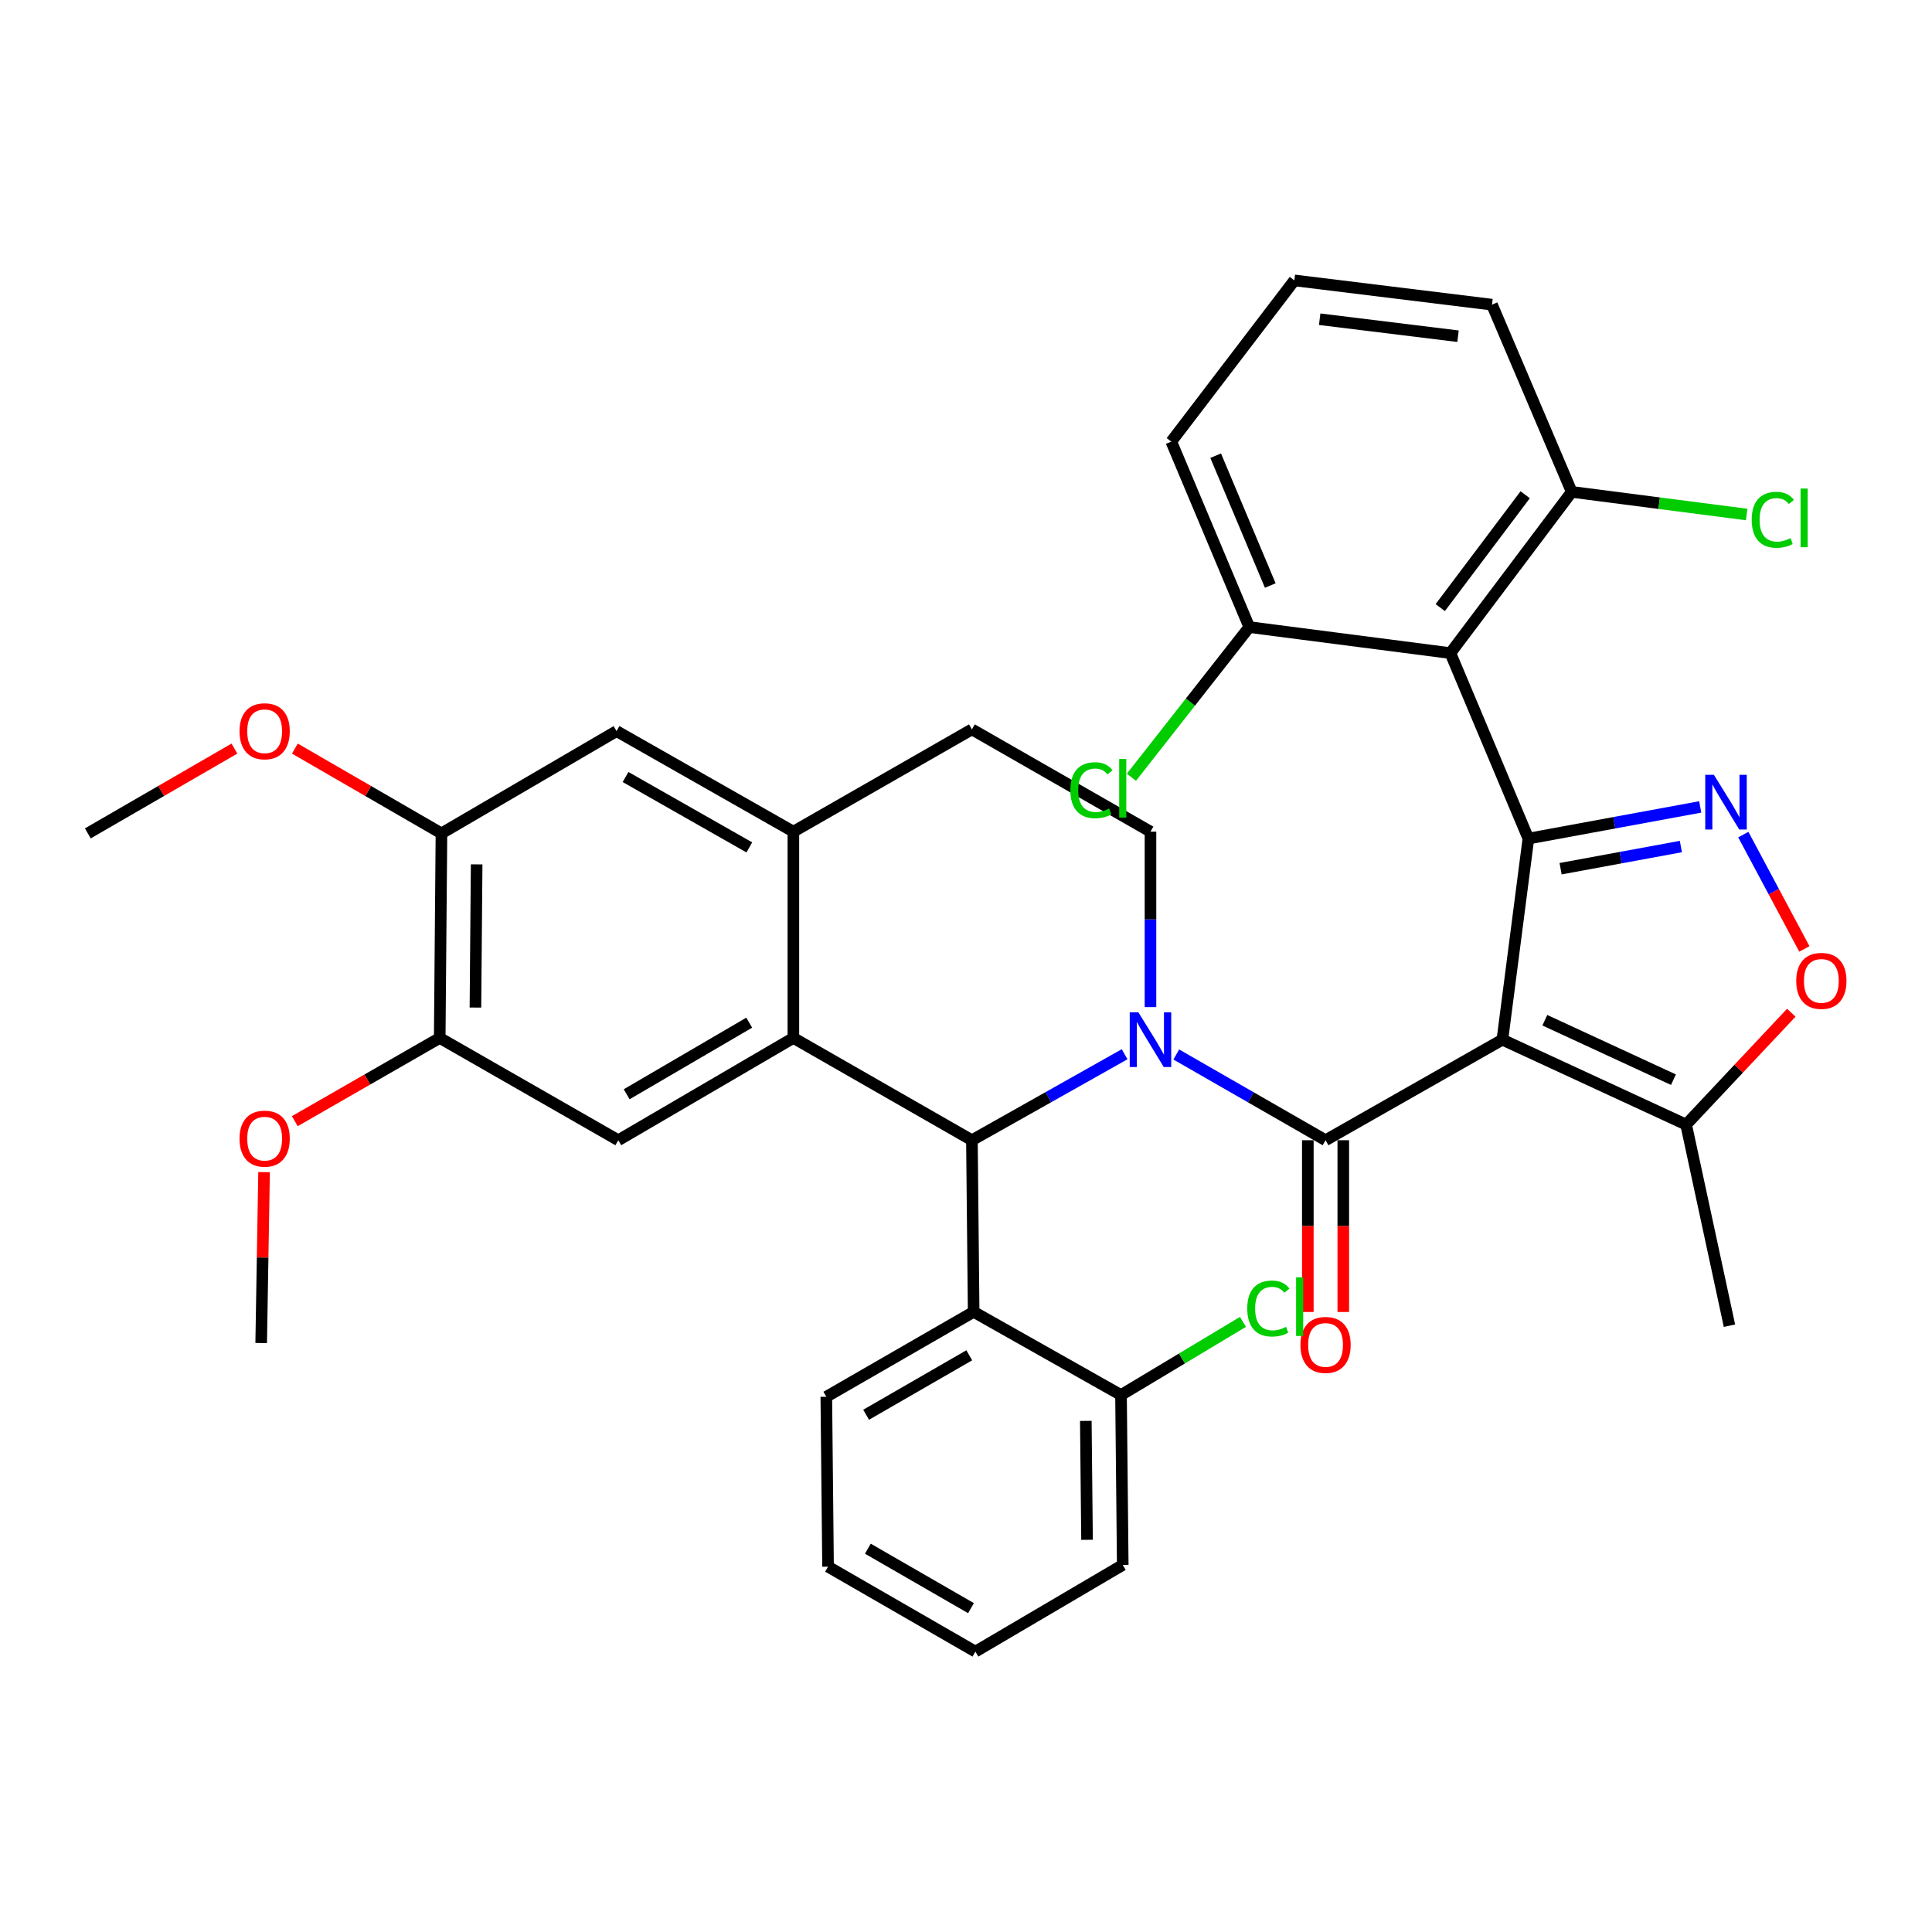 <?xml version='1.0' encoding='iso-8859-1'?>
<svg version='1.1' baseProfile='full'
              xmlns='http://www.w3.org/2000/svg'
                      xmlns:rdkit='http://www.rdkit.org/xml'
                      xmlns:xlink='http://www.w3.org/1999/xlink'
                  xml:space='preserve'
width='1000px' height='1000px' viewBox='0 0 1000 1000'>
<!-- END OF HEADER -->
<rect style='opacity:1.0;fill:#FFFFFF;stroke:none' width='1000' height='1000' x='0' y='0'> </rect>
<path class='bond-0' d='M 228.496,431.363 L 227.599,537.234' style='fill:none;fill-rule:evenodd;stroke:#000000;stroke-width:6px;stroke-linecap:butt;stroke-linejoin:miter;stroke-opacity:1' />
<path class='bond-0' d='M 246.713,447.399 L 246.085,521.509' style='fill:none;fill-rule:evenodd;stroke:#000000;stroke-width:6px;stroke-linecap:butt;stroke-linejoin:miter;stroke-opacity:1' />
<path class='bond-1' d='M 228.496,431.363 L 319.125,378.417' style='fill:none;fill-rule:evenodd;stroke:#000000;stroke-width:6px;stroke-linecap:butt;stroke-linejoin:miter;stroke-opacity:1' />
<path class='bond-2' d='M 228.496,431.363 L 190.56,409.415' style='fill:none;fill-rule:evenodd;stroke:#000000;stroke-width:6px;stroke-linecap:butt;stroke-linejoin:miter;stroke-opacity:1' />
<path class='bond-2' d='M 190.56,409.415 L 152.624,387.468' style='fill:none;fill-rule:evenodd;stroke:#FF0000;stroke-width:6px;stroke-linecap:butt;stroke-linejoin:miter;stroke-opacity:1' />
<path class='bond-3' d='M 227.599,537.234 L 320.022,590.18' style='fill:none;fill-rule:evenodd;stroke:#000000;stroke-width:6px;stroke-linecap:butt;stroke-linejoin:miter;stroke-opacity:1' />
<path class='bond-4' d='M 227.599,537.234 L 190.096,558.775' style='fill:none;fill-rule:evenodd;stroke:#000000;stroke-width:6px;stroke-linecap:butt;stroke-linejoin:miter;stroke-opacity:1' />
<path class='bond-4' d='M 190.096,558.775 L 152.593,580.316' style='fill:none;fill-rule:evenodd;stroke:#FF0000;stroke-width:6px;stroke-linecap:butt;stroke-linejoin:miter;stroke-opacity:1' />
<path class='bond-5' d='M 320.022,590.18 L 410.651,537.234' style='fill:none;fill-rule:evenodd;stroke:#000000;stroke-width:6px;stroke-linecap:butt;stroke-linejoin:miter;stroke-opacity:1' />
<path class='bond-5' d='M 324.359,566.392 L 387.799,529.33' style='fill:none;fill-rule:evenodd;stroke:#000000;stroke-width:6px;stroke-linecap:butt;stroke-linejoin:miter;stroke-opacity:1' />
<path class='bond-6' d='M 319.125,378.417 L 410.651,430.466' style='fill:none;fill-rule:evenodd;stroke:#000000;stroke-width:6px;stroke-linecap:butt;stroke-linejoin:miter;stroke-opacity:1' />
<path class='bond-6' d='M 323.782,402.178 L 387.85,438.612' style='fill:none;fill-rule:evenodd;stroke:#000000;stroke-width:6px;stroke-linecap:butt;stroke-linejoin:miter;stroke-opacity:1' />
<path class='bond-7' d='M 410.651,430.466 L 410.651,537.234' style='fill:none;fill-rule:evenodd;stroke:#000000;stroke-width:6px;stroke-linecap:butt;stroke-linejoin:miter;stroke-opacity:1' />
<path class='bond-8' d='M 410.651,430.466 L 503.064,377.52' style='fill:none;fill-rule:evenodd;stroke:#000000;stroke-width:6px;stroke-linecap:butt;stroke-linejoin:miter;stroke-opacity:1' />
<path class='bond-9' d='M 410.651,537.234 L 503.064,590.18' style='fill:none;fill-rule:evenodd;stroke:#000000;stroke-width:6px;stroke-linecap:butt;stroke-linejoin:miter;stroke-opacity:1' />
<path class='bond-10' d='M 582.095,545.673 L 542.58,567.927' style='fill:none;fill-rule:evenodd;stroke:#0000FF;stroke-width:6px;stroke-linecap:butt;stroke-linejoin:miter;stroke-opacity:1' />
<path class='bond-10' d='M 542.58,567.927 L 503.064,590.18' style='fill:none;fill-rule:evenodd;stroke:#000000;stroke-width:6px;stroke-linecap:butt;stroke-linejoin:miter;stroke-opacity:1' />
<path class='bond-11' d='M 595.487,521.28 L 595.487,475.873' style='fill:none;fill-rule:evenodd;stroke:#0000FF;stroke-width:6px;stroke-linecap:butt;stroke-linejoin:miter;stroke-opacity:1' />
<path class='bond-11' d='M 595.487,475.873 L 595.487,430.466' style='fill:none;fill-rule:evenodd;stroke:#000000;stroke-width:6px;stroke-linecap:butt;stroke-linejoin:miter;stroke-opacity:1' />
<path class='bond-12' d='M 608.84,545.801 L 647.473,567.991' style='fill:none;fill-rule:evenodd;stroke:#0000FF;stroke-width:6px;stroke-linecap:butt;stroke-linejoin:miter;stroke-opacity:1' />
<path class='bond-12' d='M 647.473,567.991 L 686.106,590.18' style='fill:none;fill-rule:evenodd;stroke:#000000;stroke-width:6px;stroke-linecap:butt;stroke-linejoin:miter;stroke-opacity:1' />
<path class='bond-13' d='M 595.487,430.466 L 503.064,377.52' style='fill:none;fill-rule:evenodd;stroke:#000000;stroke-width:6px;stroke-linecap:butt;stroke-linejoin:miter;stroke-opacity:1' />
<path class='bond-14' d='M 121.337,387.467 L 83.396,409.415' style='fill:none;fill-rule:evenodd;stroke:#FF0000;stroke-width:6px;stroke-linecap:butt;stroke-linejoin:miter;stroke-opacity:1' />
<path class='bond-14' d='M 83.396,409.415 L 45.455,431.363' style='fill:none;fill-rule:evenodd;stroke:#000000;stroke-width:6px;stroke-linecap:butt;stroke-linejoin:miter;stroke-opacity:1' />
<path class='bond-15' d='M 136.685,606.69 L 135.936,650.922' style='fill:none;fill-rule:evenodd;stroke:#FF0000;stroke-width:6px;stroke-linecap:butt;stroke-linejoin:miter;stroke-opacity:1' />
<path class='bond-15' d='M 135.936,650.922 L 135.186,695.154' style='fill:none;fill-rule:evenodd;stroke:#000000;stroke-width:6px;stroke-linecap:butt;stroke-linejoin:miter;stroke-opacity:1' />
<path class='bond-16' d='M 676.93,590.18 L 676.93,634.632' style='fill:none;fill-rule:evenodd;stroke:#000000;stroke-width:6px;stroke-linecap:butt;stroke-linejoin:miter;stroke-opacity:1' />
<path class='bond-16' d='M 676.93,634.632 L 676.93,679.085' style='fill:none;fill-rule:evenodd;stroke:#FF0000;stroke-width:6px;stroke-linecap:butt;stroke-linejoin:miter;stroke-opacity:1' />
<path class='bond-16' d='M 695.282,590.18 L 695.282,634.632' style='fill:none;fill-rule:evenodd;stroke:#000000;stroke-width:6px;stroke-linecap:butt;stroke-linejoin:miter;stroke-opacity:1' />
<path class='bond-16' d='M 695.282,634.632 L 695.282,679.085' style='fill:none;fill-rule:evenodd;stroke:#FF0000;stroke-width:6px;stroke-linecap:butt;stroke-linejoin:miter;stroke-opacity:1' />
<path class='bond-17' d='M 686.106,590.18 L 777.632,538.132' style='fill:none;fill-rule:evenodd;stroke:#000000;stroke-width:6px;stroke-linecap:butt;stroke-linejoin:miter;stroke-opacity:1' />
<path class='bond-18' d='M 503.064,590.18 L 503.961,679.004' style='fill:none;fill-rule:evenodd;stroke:#000000;stroke-width:6px;stroke-linecap:butt;stroke-linejoin:miter;stroke-opacity:1' />
<path class='bond-19' d='M 750.715,338.043 L 791.09,434.055' style='fill:none;fill-rule:evenodd;stroke:#000000;stroke-width:6px;stroke-linecap:butt;stroke-linejoin:miter;stroke-opacity:1' />
<path class='bond-20' d='M 750.715,338.043 L 813.52,254.602' style='fill:none;fill-rule:evenodd;stroke:#000000;stroke-width:6px;stroke-linecap:butt;stroke-linejoin:miter;stroke-opacity:1' />
<path class='bond-20' d='M 745.473,314.49 L 789.437,256.082' style='fill:none;fill-rule:evenodd;stroke:#000000;stroke-width:6px;stroke-linecap:butt;stroke-linejoin:miter;stroke-opacity:1' />
<path class='bond-21' d='M 750.715,338.043 L 646.628,324.585' style='fill:none;fill-rule:evenodd;stroke:#000000;stroke-width:6px;stroke-linecap:butt;stroke-linejoin:miter;stroke-opacity:1' />
<path class='bond-22' d='M 503.961,679.004 L 427.698,722.968' style='fill:none;fill-rule:evenodd;stroke:#000000;stroke-width:6px;stroke-linecap:butt;stroke-linejoin:miter;stroke-opacity:1' />
<path class='bond-22' d='M 501.687,701.498 L 448.303,732.273' style='fill:none;fill-rule:evenodd;stroke:#000000;stroke-width:6px;stroke-linecap:butt;stroke-linejoin:miter;stroke-opacity:1' />
<path class='bond-23' d='M 503.961,679.004 L 580.235,722.071' style='fill:none;fill-rule:evenodd;stroke:#000000;stroke-width:6px;stroke-linecap:butt;stroke-linejoin:miter;stroke-opacity:1' />
<path class='bond-24' d='M 427.698,722.968 L 428.595,810.905' style='fill:none;fill-rule:evenodd;stroke:#000000;stroke-width:6px;stroke-linecap:butt;stroke-linejoin:miter;stroke-opacity:1' />
<path class='bond-25' d='M 428.595,810.905 L 504.858,854.868' style='fill:none;fill-rule:evenodd;stroke:#000000;stroke-width:6px;stroke-linecap:butt;stroke-linejoin:miter;stroke-opacity:1' />
<path class='bond-25' d='M 449.2,801.6 L 502.585,832.374' style='fill:none;fill-rule:evenodd;stroke:#000000;stroke-width:6px;stroke-linecap:butt;stroke-linejoin:miter;stroke-opacity:1' />
<path class='bond-26' d='M 504.858,854.868 L 581.132,810.008' style='fill:none;fill-rule:evenodd;stroke:#000000;stroke-width:6px;stroke-linecap:butt;stroke-linejoin:miter;stroke-opacity:1' />
<path class='bond-27' d='M 581.132,810.008 L 580.235,722.071' style='fill:none;fill-rule:evenodd;stroke:#000000;stroke-width:6px;stroke-linecap:butt;stroke-linejoin:miter;stroke-opacity:1' />
<path class='bond-27' d='M 562.646,797.004 L 562.018,735.448' style='fill:none;fill-rule:evenodd;stroke:#000000;stroke-width:6px;stroke-linecap:butt;stroke-linejoin:miter;stroke-opacity:1' />
<path class='bond-28' d='M 580.235,722.071 L 611.794,703.135' style='fill:none;fill-rule:evenodd;stroke:#000000;stroke-width:6px;stroke-linecap:butt;stroke-linejoin:miter;stroke-opacity:1' />
<path class='bond-28' d='M 611.794,703.135 L 643.354,684.199' style='fill:none;fill-rule:evenodd;stroke:#00CC00;stroke-width:6px;stroke-linecap:butt;stroke-linejoin:miter;stroke-opacity:1' />
<path class='bond-29' d='M 791.09,434.055 L 777.632,538.132' style='fill:none;fill-rule:evenodd;stroke:#000000;stroke-width:6px;stroke-linecap:butt;stroke-linejoin:miter;stroke-opacity:1' />
<path class='bond-30' d='M 791.09,434.055 L 835.561,425.858' style='fill:none;fill-rule:evenodd;stroke:#000000;stroke-width:6px;stroke-linecap:butt;stroke-linejoin:miter;stroke-opacity:1' />
<path class='bond-30' d='M 835.561,425.858 L 880.032,417.662' style='fill:none;fill-rule:evenodd;stroke:#0000FF;stroke-width:6px;stroke-linecap:butt;stroke-linejoin:miter;stroke-opacity:1' />
<path class='bond-30' d='M 807.758,449.644 L 838.888,443.906' style='fill:none;fill-rule:evenodd;stroke:#000000;stroke-width:6px;stroke-linecap:butt;stroke-linejoin:miter;stroke-opacity:1' />
<path class='bond-30' d='M 838.888,443.906 L 870.017,438.169' style='fill:none;fill-rule:evenodd;stroke:#0000FF;stroke-width:6px;stroke-linecap:butt;stroke-linejoin:miter;stroke-opacity:1' />
<path class='bond-31' d='M 813.52,254.602 L 772.248,157.693' style='fill:none;fill-rule:evenodd;stroke:#000000;stroke-width:6px;stroke-linecap:butt;stroke-linejoin:miter;stroke-opacity:1' />
<path class='bond-32' d='M 813.52,254.602 L 858.792,260.455' style='fill:none;fill-rule:evenodd;stroke:#000000;stroke-width:6px;stroke-linecap:butt;stroke-linejoin:miter;stroke-opacity:1' />
<path class='bond-32' d='M 858.792,260.455 L 904.063,266.309' style='fill:none;fill-rule:evenodd;stroke:#00CC00;stroke-width:6px;stroke-linecap:butt;stroke-linejoin:miter;stroke-opacity:1' />
<path class='bond-33' d='M 646.628,324.585 L 606.254,228.573' style='fill:none;fill-rule:evenodd;stroke:#000000;stroke-width:6px;stroke-linecap:butt;stroke-linejoin:miter;stroke-opacity:1' />
<path class='bond-33' d='M 657.489,303.069 L 629.227,235.86' style='fill:none;fill-rule:evenodd;stroke:#000000;stroke-width:6px;stroke-linecap:butt;stroke-linejoin:miter;stroke-opacity:1' />
<path class='bond-34' d='M 646.628,324.585 L 616.126,363.444' style='fill:none;fill-rule:evenodd;stroke:#000000;stroke-width:6px;stroke-linecap:butt;stroke-linejoin:miter;stroke-opacity:1' />
<path class='bond-34' d='M 616.126,363.444 L 585.624,402.303' style='fill:none;fill-rule:evenodd;stroke:#00CC00;stroke-width:6px;stroke-linecap:butt;stroke-linejoin:miter;stroke-opacity:1' />
<path class='bond-35' d='M 777.632,538.132 L 872.736,582.095' style='fill:none;fill-rule:evenodd;stroke:#000000;stroke-width:6px;stroke-linecap:butt;stroke-linejoin:miter;stroke-opacity:1' />
<path class='bond-35' d='M 799.598,528.068 L 866.171,558.842' style='fill:none;fill-rule:evenodd;stroke:#000000;stroke-width:6px;stroke-linecap:butt;stroke-linejoin:miter;stroke-opacity:1' />
<path class='bond-36' d='M 902.333,431.983 L 918.135,461.572' style='fill:none;fill-rule:evenodd;stroke:#0000FF;stroke-width:6px;stroke-linecap:butt;stroke-linejoin:miter;stroke-opacity:1' />
<path class='bond-36' d='M 918.135,461.572 L 933.937,491.162' style='fill:none;fill-rule:evenodd;stroke:#FF0000;stroke-width:6px;stroke-linecap:butt;stroke-linejoin:miter;stroke-opacity:1' />
<path class='bond-37' d='M 772.248,157.693 L 669.956,145.132' style='fill:none;fill-rule:evenodd;stroke:#000000;stroke-width:6px;stroke-linecap:butt;stroke-linejoin:miter;stroke-opacity:1' />
<path class='bond-37' d='M 754.668,174.024 L 683.063,165.231' style='fill:none;fill-rule:evenodd;stroke:#000000;stroke-width:6px;stroke-linecap:butt;stroke-linejoin:miter;stroke-opacity:1' />
<path class='bond-38' d='M 606.254,228.573 L 669.956,145.132' style='fill:none;fill-rule:evenodd;stroke:#000000;stroke-width:6px;stroke-linecap:butt;stroke-linejoin:miter;stroke-opacity:1' />
<path class='bond-39' d='M 872.736,582.095 L 895.167,686.182' style='fill:none;fill-rule:evenodd;stroke:#000000;stroke-width:6px;stroke-linecap:butt;stroke-linejoin:miter;stroke-opacity:1' />
<path class='bond-40' d='M 872.736,582.095 L 899.955,553.136' style='fill:none;fill-rule:evenodd;stroke:#000000;stroke-width:6px;stroke-linecap:butt;stroke-linejoin:miter;stroke-opacity:1' />
<path class='bond-40' d='M 899.955,553.136 L 927.174,524.176' style='fill:none;fill-rule:evenodd;stroke:#FF0000;stroke-width:6px;stroke-linecap:butt;stroke-linejoin:miter;stroke-opacity:1' />
<path  class='atom-6' d='M 589.227 523.972
L 598.507 538.972
Q 599.427 540.452, 600.907 543.132
Q 602.387 545.812, 602.467 545.972
L 602.467 523.972
L 606.227 523.972
L 606.227 552.292
L 602.347 552.292
L 592.387 535.892
Q 591.227 533.972, 589.987 531.772
Q 588.787 529.572, 588.427 528.892
L 588.427 552.292
L 584.747 552.292
L 584.747 523.972
L 589.227 523.972
' fill='#0000FF'/>
<path  class='atom-9' d='M 123.981 378.497
Q 123.981 371.697, 127.341 367.897
Q 130.701 364.097, 136.981 364.097
Q 143.261 364.097, 146.621 367.897
Q 149.981 371.697, 149.981 378.497
Q 149.981 385.377, 146.581 389.297
Q 143.181 393.177, 136.981 393.177
Q 130.741 393.177, 127.341 389.297
Q 123.981 385.417, 123.981 378.497
M 136.981 389.977
Q 141.301 389.977, 143.621 387.097
Q 145.981 384.177, 145.981 378.497
Q 145.981 372.937, 143.621 370.137
Q 141.301 367.297, 136.981 367.297
Q 132.661 367.297, 130.301 370.097
Q 127.981 372.897, 127.981 378.497
Q 127.981 384.217, 130.301 387.097
Q 132.661 389.977, 136.981 389.977
' fill='#FF0000'/>
<path  class='atom-10' d='M 123.981 589.363
Q 123.981 582.563, 127.341 578.763
Q 130.701 574.963, 136.981 574.963
Q 143.261 574.963, 146.621 578.763
Q 149.981 582.563, 149.981 589.363
Q 149.981 596.243, 146.581 600.163
Q 143.181 604.043, 136.981 604.043
Q 130.741 604.043, 127.341 600.163
Q 123.981 596.283, 123.981 589.363
M 136.981 600.843
Q 141.301 600.843, 143.621 597.963
Q 145.981 595.043, 145.981 589.363
Q 145.981 583.803, 143.621 581.003
Q 141.301 578.163, 136.981 578.163
Q 132.661 578.163, 130.301 580.963
Q 127.981 583.763, 127.981 589.363
Q 127.981 595.083, 130.301 597.963
Q 132.661 600.843, 136.981 600.843
' fill='#FF0000'/>
<path  class='atom-14' d='M 673.106 696.131
Q 673.106 689.331, 676.466 685.531
Q 679.826 681.731, 686.106 681.731
Q 692.386 681.731, 695.746 685.531
Q 699.106 689.331, 699.106 696.131
Q 699.106 703.011, 695.706 706.931
Q 692.306 710.811, 686.106 710.811
Q 679.866 710.811, 676.466 706.931
Q 673.106 703.051, 673.106 696.131
M 686.106 707.611
Q 690.426 707.611, 692.746 704.731
Q 695.106 701.811, 695.106 696.131
Q 695.106 690.571, 692.746 687.771
Q 690.426 684.931, 686.106 684.931
Q 681.786 684.931, 679.426 687.731
Q 677.106 690.531, 677.106 696.131
Q 677.106 701.851, 679.426 704.731
Q 681.786 707.611, 686.106 707.611
' fill='#FF0000'/>
<path  class='atom-23' d='M 645.578 677.293
Q 645.578 670.253, 648.858 666.573
Q 652.178 662.853, 658.458 662.853
Q 664.298 662.853, 667.418 666.973
L 664.778 669.133
Q 662.498 666.133, 658.458 666.133
Q 654.178 666.133, 651.898 669.013
Q 649.658 671.853, 649.658 677.293
Q 649.658 682.893, 651.978 685.773
Q 654.338 688.653, 658.898 688.653
Q 662.018 688.653, 665.658 686.773
L 666.778 689.773
Q 665.298 690.733, 663.058 691.293
Q 660.818 691.853, 658.338 691.853
Q 652.178 691.853, 648.858 688.093
Q 645.578 684.333, 645.578 677.293
' fill='#00CC00'/>
<path  class='atom-23' d='M 670.858 661.133
L 674.538 661.133
L 674.538 691.493
L 670.858 691.493
L 670.858 661.133
' fill='#00CC00'/>
<path  class='atom-28' d='M 887.112 401.043
L 896.392 416.043
Q 897.312 417.523, 898.792 420.203
Q 900.272 422.883, 900.352 423.043
L 900.352 401.043
L 904.112 401.043
L 904.112 429.363
L 900.232 429.363
L 890.272 412.963
Q 889.112 411.043, 887.872 408.843
Q 886.672 406.643, 886.312 405.963
L 886.312 429.363
L 882.632 429.363
L 882.632 401.043
L 887.112 401.043
' fill='#0000FF'/>
<path  class='atom-30' d='M 906.687 269.04
Q 906.687 262, 909.967 258.32
Q 913.287 254.6, 919.567 254.6
Q 925.407 254.6, 928.527 258.72
L 925.887 260.88
Q 923.607 257.88, 919.567 257.88
Q 915.287 257.88, 913.007 260.76
Q 910.767 263.6, 910.767 269.04
Q 910.767 274.64, 913.087 277.52
Q 915.447 280.4, 920.007 280.4
Q 923.127 280.4, 926.767 278.52
L 927.887 281.52
Q 926.407 282.48, 924.167 283.04
Q 921.927 283.6, 919.447 283.6
Q 913.287 283.6, 909.967 279.84
Q 906.687 276.08, 906.687 269.04
' fill='#00CC00'/>
<path  class='atom-30' d='M 931.967 252.88
L 935.647 252.88
L 935.647 283.24
L 931.967 283.24
L 931.967 252.88
' fill='#00CC00'/>
<path  class='atom-32' d='M 554.012 409.005
Q 554.012 401.965, 557.292 398.285
Q 560.612 394.565, 566.892 394.565
Q 572.732 394.565, 575.852 398.685
L 573.212 400.845
Q 570.932 397.845, 566.892 397.845
Q 562.612 397.845, 560.332 400.725
Q 558.092 403.565, 558.092 409.005
Q 558.092 414.605, 560.412 417.485
Q 562.772 420.365, 567.332 420.365
Q 570.452 420.365, 574.092 418.485
L 575.212 421.485
Q 573.732 422.445, 571.492 423.005
Q 569.252 423.565, 566.772 423.565
Q 560.612 423.565, 557.292 419.805
Q 554.012 416.045, 554.012 409.005
' fill='#00CC00'/>
<path  class='atom-32' d='M 579.292 392.845
L 582.972 392.845
L 582.972 423.205
L 579.292 423.205
L 579.292 392.845
' fill='#00CC00'/>
<path  class='atom-34' d='M 929.729 507.706
Q 929.729 500.906, 933.089 497.106
Q 936.449 493.306, 942.729 493.306
Q 949.009 493.306, 952.369 497.106
Q 955.729 500.906, 955.729 507.706
Q 955.729 514.586, 952.329 518.506
Q 948.929 522.386, 942.729 522.386
Q 936.489 522.386, 933.089 518.506
Q 929.729 514.626, 929.729 507.706
M 942.729 519.186
Q 947.049 519.186, 949.369 516.306
Q 951.729 513.386, 951.729 507.706
Q 951.729 502.146, 949.369 499.346
Q 947.049 496.506, 942.729 496.506
Q 938.409 496.506, 936.049 499.306
Q 933.729 502.106, 933.729 507.706
Q 933.729 513.426, 936.049 516.306
Q 938.409 519.186, 942.729 519.186
' fill='#FF0000'/>
</svg>
